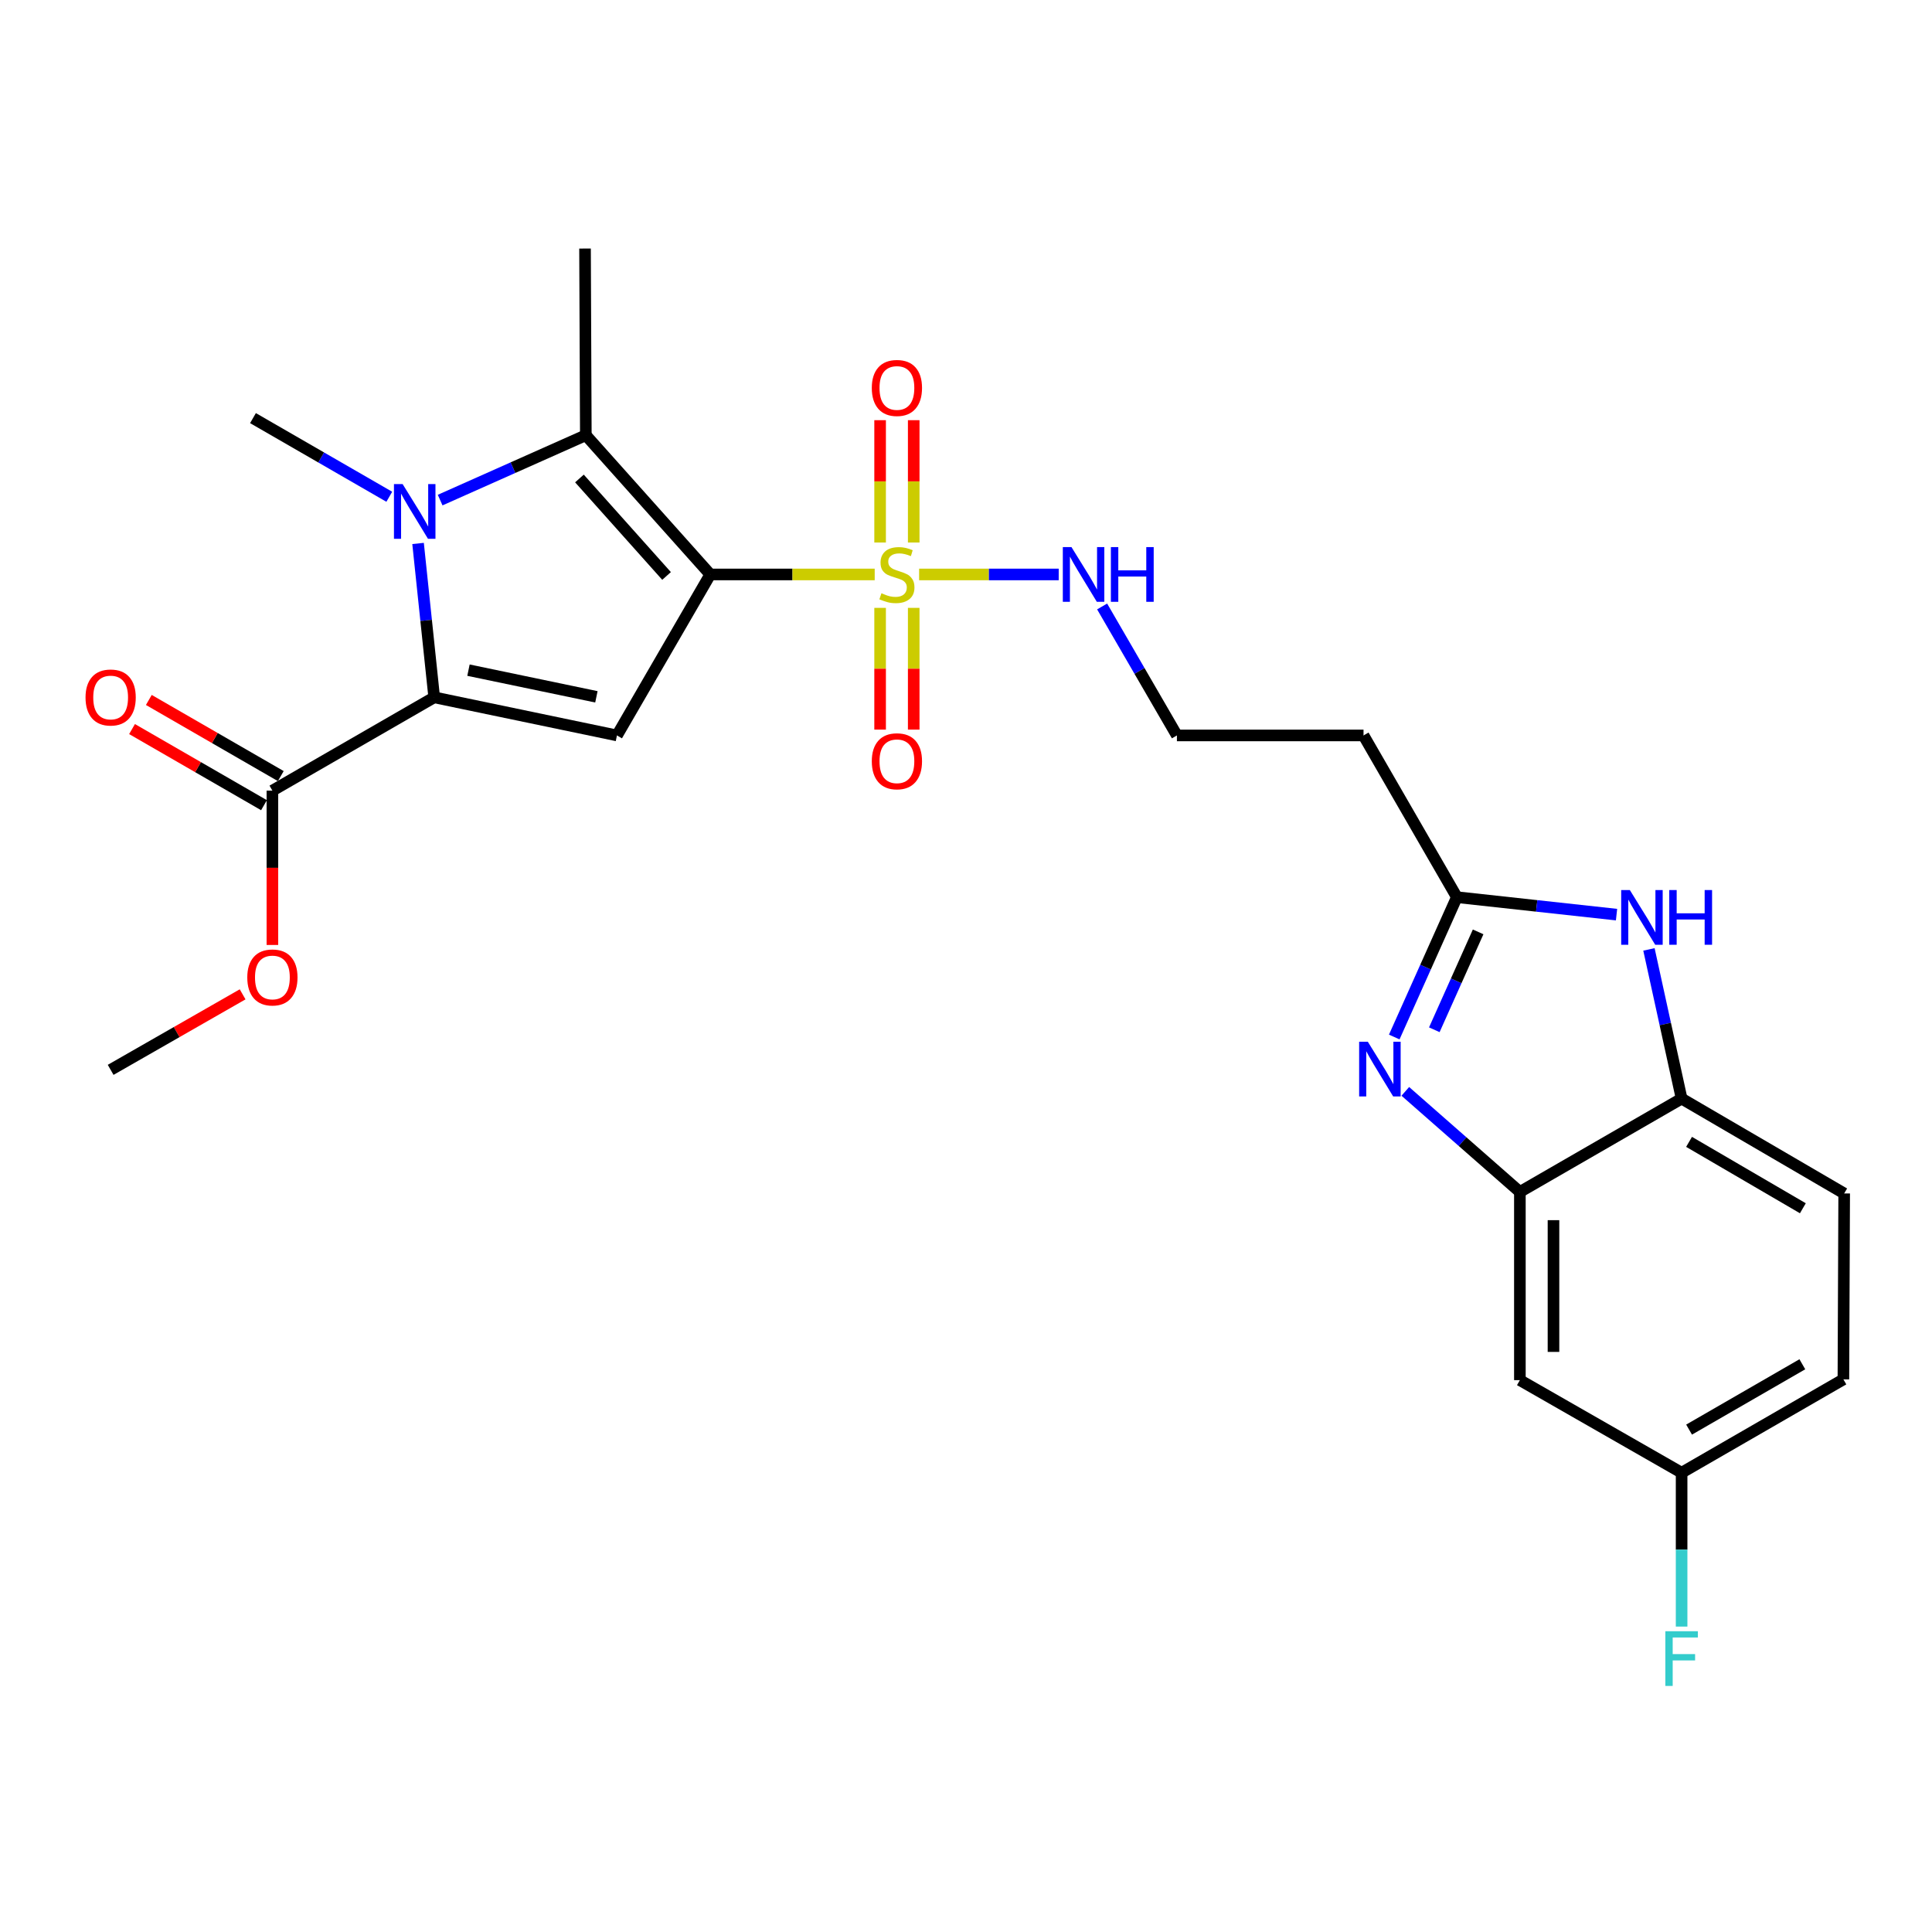 <?xml version='1.0' encoding='iso-8859-1'?>
<svg version='1.1' baseProfile='full'
              xmlns='http://www.w3.org/2000/svg'
                      xmlns:rdkit='http://www.rdkit.org/xml'
                      xmlns:xlink='http://www.w3.org/1999/xlink'
                  xml:space='preserve'
width='1000px' height='1000px' viewBox='0 0 1000 1000'>
<!-- END OF HEADER -->
<rect style='opacity:1.0;fill:#FFFFFF;stroke:none' width='1000' height='1000' x='0' y='0'> </rect>
<path class='bond-0' d='M 367.639,297.337 L 410.193,297.337' style='fill:none;fill-rule:evenodd;stroke:#000000;stroke-width:6px;stroke-linecap:butt;stroke-linejoin:miter;stroke-opacity:1' />
<path class='bond-0' d='M 410.193,297.337 L 452.746,297.337' style='fill:none;fill-rule:evenodd;stroke:#CCCC00;stroke-width:6px;stroke-linecap:butt;stroke-linejoin:miter;stroke-opacity:1' />
<path class='bond-3' d='M 367.639,297.337 L 319.333,380.661' style='fill:none;fill-rule:evenodd;stroke:#000000;stroke-width:6px;stroke-linecap:butt;stroke-linejoin:miter;stroke-opacity:1' />
<path class='bond-4' d='M 367.639,297.337 L 303.225,225.26' style='fill:none;fill-rule:evenodd;stroke:#000000;stroke-width:6px;stroke-linecap:butt;stroke-linejoin:miter;stroke-opacity:1' />
<path class='bond-4' d='M 345.008,298.115 L 299.918,247.662' style='fill:none;fill-rule:evenodd;stroke:#000000;stroke-width:6px;stroke-linecap:butt;stroke-linejoin:miter;stroke-opacity:1' />
<path class='bond-12' d='M 455.544,314.632 L 455.544,346.139' style='fill:none;fill-rule:evenodd;stroke:#CCCC00;stroke-width:6px;stroke-linecap:butt;stroke-linejoin:miter;stroke-opacity:1' />
<path class='bond-12' d='M 455.544,346.139 L 455.544,377.645' style='fill:none;fill-rule:evenodd;stroke:#FF0000;stroke-width:6px;stroke-linecap:butt;stroke-linejoin:miter;stroke-opacity:1' />
<path class='bond-12' d='M 472.938,314.632 L 472.938,346.139' style='fill:none;fill-rule:evenodd;stroke:#CCCC00;stroke-width:6px;stroke-linecap:butt;stroke-linejoin:miter;stroke-opacity:1' />
<path class='bond-12' d='M 472.938,346.139 L 472.938,377.645' style='fill:none;fill-rule:evenodd;stroke:#FF0000;stroke-width:6px;stroke-linecap:butt;stroke-linejoin:miter;stroke-opacity:1' />
<path class='bond-13' d='M 472.938,280.801 L 472.938,249.144' style='fill:none;fill-rule:evenodd;stroke:#CCCC00;stroke-width:6px;stroke-linecap:butt;stroke-linejoin:miter;stroke-opacity:1' />
<path class='bond-13' d='M 472.938,249.144 L 472.938,217.487' style='fill:none;fill-rule:evenodd;stroke:#FF0000;stroke-width:6px;stroke-linecap:butt;stroke-linejoin:miter;stroke-opacity:1' />
<path class='bond-13' d='M 455.544,280.801 L 455.544,249.144' style='fill:none;fill-rule:evenodd;stroke:#CCCC00;stroke-width:6px;stroke-linecap:butt;stroke-linejoin:miter;stroke-opacity:1' />
<path class='bond-13' d='M 455.544,249.144 L 455.544,217.487' style='fill:none;fill-rule:evenodd;stroke:#FF0000;stroke-width:6px;stroke-linecap:butt;stroke-linejoin:miter;stroke-opacity:1' />
<path class='bond-14' d='M 475.736,297.337 L 511.86,297.337' style='fill:none;fill-rule:evenodd;stroke:#CCCC00;stroke-width:6px;stroke-linecap:butt;stroke-linejoin:miter;stroke-opacity:1' />
<path class='bond-14' d='M 511.86,297.337 L 547.984,297.337' style='fill:none;fill-rule:evenodd;stroke:#0000FF;stroke-width:6px;stroke-linecap:butt;stroke-linejoin:miter;stroke-opacity:1' />
<path class='bond-1' d='M 227.817,258.85 L 265.521,242.055' style='fill:none;fill-rule:evenodd;stroke:#0000FF;stroke-width:6px;stroke-linecap:butt;stroke-linejoin:miter;stroke-opacity:1' />
<path class='bond-1' d='M 265.521,242.055 L 303.225,225.26' style='fill:none;fill-rule:evenodd;stroke:#000000;stroke-width:6px;stroke-linecap:butt;stroke-linejoin:miter;stroke-opacity:1' />
<path class='bond-19' d='M 201.497,257.124 L 166.22,236.771' style='fill:none;fill-rule:evenodd;stroke:#0000FF;stroke-width:6px;stroke-linecap:butt;stroke-linejoin:miter;stroke-opacity:1' />
<path class='bond-19' d='M 166.22,236.771 L 130.942,216.418' style='fill:none;fill-rule:evenodd;stroke:#000000;stroke-width:6px;stroke-linecap:butt;stroke-linejoin:miter;stroke-opacity:1' />
<path class='bond-26' d='M 216.391,281.293 L 220.566,321.116' style='fill:none;fill-rule:evenodd;stroke:#0000FF;stroke-width:6px;stroke-linecap:butt;stroke-linejoin:miter;stroke-opacity:1' />
<path class='bond-26' d='M 220.566,321.116 L 224.742,360.939' style='fill:none;fill-rule:evenodd;stroke:#000000;stroke-width:6px;stroke-linecap:butt;stroke-linejoin:miter;stroke-opacity:1' />
<path class='bond-2' d='M 224.742,360.939 L 319.333,380.661' style='fill:none;fill-rule:evenodd;stroke:#000000;stroke-width:6px;stroke-linecap:butt;stroke-linejoin:miter;stroke-opacity:1' />
<path class='bond-2' d='M 242.481,346.87 L 308.695,360.676' style='fill:none;fill-rule:evenodd;stroke:#000000;stroke-width:6px;stroke-linecap:butt;stroke-linejoin:miter;stroke-opacity:1' />
<path class='bond-9' d='M 224.742,360.939 L 140.992,409.235' style='fill:none;fill-rule:evenodd;stroke:#000000;stroke-width:6px;stroke-linecap:butt;stroke-linejoin:miter;stroke-opacity:1' />
<path class='bond-21' d='M 303.225,225.26 L 302.81,128.648' style='fill:none;fill-rule:evenodd;stroke:#000000;stroke-width:6px;stroke-linecap:butt;stroke-linejoin:miter;stroke-opacity:1' />
<path class='bond-5' d='M 721.664,536.753 L 737.865,500.563' style='fill:none;fill-rule:evenodd;stroke:#0000FF;stroke-width:6px;stroke-linecap:butt;stroke-linejoin:miter;stroke-opacity:1' />
<path class='bond-5' d='M 737.865,500.563 L 754.066,464.373' style='fill:none;fill-rule:evenodd;stroke:#000000;stroke-width:6px;stroke-linecap:butt;stroke-linejoin:miter;stroke-opacity:1' />
<path class='bond-5' d='M 742.4,533.003 L 753.74,507.669' style='fill:none;fill-rule:evenodd;stroke:#0000FF;stroke-width:6px;stroke-linecap:butt;stroke-linejoin:miter;stroke-opacity:1' />
<path class='bond-5' d='M 753.74,507.669 L 765.081,482.336' style='fill:none;fill-rule:evenodd;stroke:#000000;stroke-width:6px;stroke-linecap:butt;stroke-linejoin:miter;stroke-opacity:1' />
<path class='bond-8' d='M 727.384,564.892 L 757.036,590.917' style='fill:none;fill-rule:evenodd;stroke:#0000FF;stroke-width:6px;stroke-linecap:butt;stroke-linejoin:miter;stroke-opacity:1' />
<path class='bond-8' d='M 757.036,590.917 L 786.688,616.943' style='fill:none;fill-rule:evenodd;stroke:#000000;stroke-width:6px;stroke-linecap:butt;stroke-linejoin:miter;stroke-opacity:1' />
<path class='bond-6' d='M 754.066,464.373 L 705.76,380.661' style='fill:none;fill-rule:evenodd;stroke:#000000;stroke-width:6px;stroke-linecap:butt;stroke-linejoin:miter;stroke-opacity:1' />
<path class='bond-7' d='M 754.066,464.373 L 795.391,468.891' style='fill:none;fill-rule:evenodd;stroke:#000000;stroke-width:6px;stroke-linecap:butt;stroke-linejoin:miter;stroke-opacity:1' />
<path class='bond-7' d='M 795.391,468.891 L 836.716,473.41' style='fill:none;fill-rule:evenodd;stroke:#0000FF;stroke-width:6px;stroke-linecap:butt;stroke-linejoin:miter;stroke-opacity:1' />
<path class='bond-10' d='M 853.491,491.408 L 861.945,530.022' style='fill:none;fill-rule:evenodd;stroke:#0000FF;stroke-width:6px;stroke-linecap:butt;stroke-linejoin:miter;stroke-opacity:1' />
<path class='bond-10' d='M 861.945,530.022 L 870.399,568.637' style='fill:none;fill-rule:evenodd;stroke:#000000;stroke-width:6px;stroke-linecap:butt;stroke-linejoin:miter;stroke-opacity:1' />
<path class='bond-11' d='M 786.688,616.943 L 786.688,714.356' style='fill:none;fill-rule:evenodd;stroke:#000000;stroke-width:6px;stroke-linecap:butt;stroke-linejoin:miter;stroke-opacity:1' />
<path class='bond-11' d='M 804.082,631.555 L 804.082,699.744' style='fill:none;fill-rule:evenodd;stroke:#000000;stroke-width:6px;stroke-linecap:butt;stroke-linejoin:miter;stroke-opacity:1' />
<path class='bond-27' d='M 786.688,616.943 L 870.399,568.637' style='fill:none;fill-rule:evenodd;stroke:#000000;stroke-width:6px;stroke-linecap:butt;stroke-linejoin:miter;stroke-opacity:1' />
<path class='bond-16' d='M 145.337,401.702 L 111.185,382' style='fill:none;fill-rule:evenodd;stroke:#000000;stroke-width:6px;stroke-linecap:butt;stroke-linejoin:miter;stroke-opacity:1' />
<path class='bond-16' d='M 111.185,382 L 77.033,362.299' style='fill:none;fill-rule:evenodd;stroke:#FF0000;stroke-width:6px;stroke-linecap:butt;stroke-linejoin:miter;stroke-opacity:1' />
<path class='bond-16' d='M 136.646,416.768 L 102.494,397.067' style='fill:none;fill-rule:evenodd;stroke:#000000;stroke-width:6px;stroke-linecap:butt;stroke-linejoin:miter;stroke-opacity:1' />
<path class='bond-16' d='M 102.494,397.067 L 68.341,377.365' style='fill:none;fill-rule:evenodd;stroke:#FF0000;stroke-width:6px;stroke-linecap:butt;stroke-linejoin:miter;stroke-opacity:1' />
<path class='bond-22' d='M 140.992,409.235 L 140.992,449.173' style='fill:none;fill-rule:evenodd;stroke:#000000;stroke-width:6px;stroke-linecap:butt;stroke-linejoin:miter;stroke-opacity:1' />
<path class='bond-22' d='M 140.992,449.173 L 140.992,489.111' style='fill:none;fill-rule:evenodd;stroke:#FF0000;stroke-width:6px;stroke-linecap:butt;stroke-linejoin:miter;stroke-opacity:1' />
<path class='bond-17' d='M 870.399,568.637 L 954.545,617.735' style='fill:none;fill-rule:evenodd;stroke:#000000;stroke-width:6px;stroke-linecap:butt;stroke-linejoin:miter;stroke-opacity:1' />
<path class='bond-17' d='M 874.255,591.025 L 933.158,625.394' style='fill:none;fill-rule:evenodd;stroke:#000000;stroke-width:6px;stroke-linecap:butt;stroke-linejoin:miter;stroke-opacity:1' />
<path class='bond-18' d='M 786.688,714.356 L 870.399,762.276' style='fill:none;fill-rule:evenodd;stroke:#000000;stroke-width:6px;stroke-linecap:butt;stroke-linejoin:miter;stroke-opacity:1' />
<path class='bond-20' d='M 570.459,313.905 L 589.813,347.283' style='fill:none;fill-rule:evenodd;stroke:#0000FF;stroke-width:6px;stroke-linecap:butt;stroke-linejoin:miter;stroke-opacity:1' />
<path class='bond-20' d='M 589.813,347.283 L 609.168,380.661' style='fill:none;fill-rule:evenodd;stroke:#000000;stroke-width:6px;stroke-linecap:butt;stroke-linejoin:miter;stroke-opacity:1' />
<path class='bond-15' d='M 705.76,380.661 L 609.168,380.661' style='fill:none;fill-rule:evenodd;stroke:#000000;stroke-width:6px;stroke-linecap:butt;stroke-linejoin:miter;stroke-opacity:1' />
<path class='bond-23' d='M 954.545,617.735 L 954.14,713.96' style='fill:none;fill-rule:evenodd;stroke:#000000;stroke-width:6px;stroke-linecap:butt;stroke-linejoin:miter;stroke-opacity:1' />
<path class='bond-24' d='M 870.399,762.276 L 870.399,802.096' style='fill:none;fill-rule:evenodd;stroke:#000000;stroke-width:6px;stroke-linecap:butt;stroke-linejoin:miter;stroke-opacity:1' />
<path class='bond-24' d='M 870.399,802.096 L 870.399,841.916' style='fill:none;fill-rule:evenodd;stroke:#33CCCC;stroke-width:6px;stroke-linecap:butt;stroke-linejoin:miter;stroke-opacity:1' />
<path class='bond-28' d='M 870.399,762.276 L 954.14,713.96' style='fill:none;fill-rule:evenodd;stroke:#000000;stroke-width:6px;stroke-linecap:butt;stroke-linejoin:miter;stroke-opacity:1' />
<path class='bond-28' d='M 874.268,739.963 L 932.886,706.142' style='fill:none;fill-rule:evenodd;stroke:#000000;stroke-width:6px;stroke-linecap:butt;stroke-linejoin:miter;stroke-opacity:1' />
<path class='bond-25' d='M 125.58,514.666 L 91.425,534.211' style='fill:none;fill-rule:evenodd;stroke:#FF0000;stroke-width:6px;stroke-linecap:butt;stroke-linejoin:miter;stroke-opacity:1' />
<path class='bond-25' d='M 91.425,534.211 L 57.271,553.756' style='fill:none;fill-rule:evenodd;stroke:#000000;stroke-width:6px;stroke-linecap:butt;stroke-linejoin:miter;stroke-opacity:1' />
<path  class='atom-1' d='M 456.241 307.057
Q 456.561 307.177, 457.881 307.737
Q 459.201 308.297, 460.641 308.657
Q 462.121 308.977, 463.561 308.977
Q 466.241 308.977, 467.801 307.697
Q 469.361 306.377, 469.361 304.097
Q 469.361 302.537, 468.561 301.577
Q 467.801 300.617, 466.601 300.097
Q 465.401 299.577, 463.401 298.977
Q 460.881 298.217, 459.361 297.497
Q 457.881 296.777, 456.801 295.257
Q 455.761 293.737, 455.761 291.177
Q 455.761 287.617, 458.161 285.417
Q 460.601 283.217, 465.401 283.217
Q 468.681 283.217, 472.401 284.777
L 471.481 287.857
Q 468.081 286.457, 465.521 286.457
Q 462.761 286.457, 461.241 287.617
Q 459.721 288.737, 459.761 290.697
Q 459.761 292.217, 460.521 293.137
Q 461.321 294.057, 462.441 294.577
Q 463.601 295.097, 465.521 295.697
Q 468.081 296.497, 469.601 297.297
Q 471.121 298.097, 472.201 299.737
Q 473.321 301.337, 473.321 304.097
Q 473.321 308.017, 470.681 310.137
Q 468.081 312.217, 463.721 312.217
Q 461.201 312.217, 459.281 311.657
Q 457.401 311.137, 455.161 310.217
L 456.241 307.057
' fill='#CCCC00'/>
<path  class='atom-2' d='M 208.393 250.554
L 217.673 265.554
Q 218.593 267.034, 220.073 269.714
Q 221.553 272.394, 221.633 272.554
L 221.633 250.554
L 225.393 250.554
L 225.393 278.874
L 221.513 278.874
L 211.553 262.474
Q 210.393 260.554, 209.153 258.354
Q 207.953 256.154, 207.593 255.474
L 207.593 278.874
L 203.913 278.874
L 203.913 250.554
L 208.393 250.554
' fill='#0000FF'/>
<path  class='atom-6' d='M 707.974 539.19
L 717.254 554.19
Q 718.174 555.67, 719.654 558.35
Q 721.134 561.03, 721.214 561.19
L 721.214 539.19
L 724.974 539.19
L 724.974 567.51
L 721.094 567.51
L 711.134 551.11
Q 709.974 549.19, 708.734 546.99
Q 707.534 544.79, 707.174 544.11
L 707.174 567.51
L 703.494 567.51
L 703.494 539.19
L 707.974 539.19
' fill='#0000FF'/>
<path  class='atom-8' d='M 843.605 460.687
L 852.885 475.687
Q 853.805 477.167, 855.285 479.847
Q 856.765 482.527, 856.845 482.687
L 856.845 460.687
L 860.605 460.687
L 860.605 489.007
L 856.725 489.007
L 846.765 472.607
Q 845.605 470.687, 844.365 468.487
Q 843.165 466.287, 842.805 465.607
L 842.805 489.007
L 839.125 489.007
L 839.125 460.687
L 843.605 460.687
' fill='#0000FF'/>
<path  class='atom-8' d='M 864.005 460.687
L 867.845 460.687
L 867.845 472.727
L 882.325 472.727
L 882.325 460.687
L 886.165 460.687
L 886.165 489.007
L 882.325 489.007
L 882.325 475.927
L 867.845 475.927
L 867.845 489.007
L 864.005 489.007
L 864.005 460.687
' fill='#0000FF'/>
<path  class='atom-13' d='M 451.241 394.028
Q 451.241 387.228, 454.601 383.428
Q 457.961 379.628, 464.241 379.628
Q 470.521 379.628, 473.881 383.428
Q 477.241 387.228, 477.241 394.028
Q 477.241 400.908, 473.841 404.828
Q 470.441 408.708, 464.241 408.708
Q 458.001 408.708, 454.601 404.828
Q 451.241 400.948, 451.241 394.028
M 464.241 405.508
Q 468.561 405.508, 470.881 402.628
Q 473.241 399.708, 473.241 394.028
Q 473.241 388.468, 470.881 385.668
Q 468.561 382.828, 464.241 382.828
Q 459.921 382.828, 457.561 385.628
Q 455.241 388.428, 455.241 394.028
Q 455.241 399.748, 457.561 402.628
Q 459.921 405.508, 464.241 405.508
' fill='#FF0000'/>
<path  class='atom-14' d='M 451.241 200.805
Q 451.241 194.005, 454.601 190.205
Q 457.961 186.405, 464.241 186.405
Q 470.521 186.405, 473.881 190.205
Q 477.241 194.005, 477.241 200.805
Q 477.241 207.685, 473.841 211.605
Q 470.441 215.485, 464.241 215.485
Q 458.001 215.485, 454.601 211.605
Q 451.241 207.725, 451.241 200.805
M 464.241 212.285
Q 468.561 212.285, 470.881 209.405
Q 473.241 206.485, 473.241 200.805
Q 473.241 195.245, 470.881 192.445
Q 468.561 189.605, 464.241 189.605
Q 459.921 189.605, 457.561 192.405
Q 455.241 195.205, 455.241 200.805
Q 455.241 206.525, 457.561 209.405
Q 459.921 212.285, 464.241 212.285
' fill='#FF0000'/>
<path  class='atom-15' d='M 554.592 283.177
L 563.872 298.177
Q 564.792 299.657, 566.272 302.337
Q 567.752 305.017, 567.832 305.177
L 567.832 283.177
L 571.592 283.177
L 571.592 311.497
L 567.712 311.497
L 557.752 295.097
Q 556.592 293.177, 555.352 290.977
Q 554.152 288.777, 553.792 288.097
L 553.792 311.497
L 550.112 311.497
L 550.112 283.177
L 554.592 283.177
' fill='#0000FF'/>
<path  class='atom-15' d='M 574.992 283.177
L 578.832 283.177
L 578.832 295.217
L 593.312 295.217
L 593.312 283.177
L 597.152 283.177
L 597.152 311.497
L 593.312 311.497
L 593.312 298.417
L 578.832 298.417
L 578.832 311.497
L 574.992 311.497
L 574.992 283.177
' fill='#0000FF'/>
<path  class='atom-17' d='M 44.271 361.019
Q 44.271 354.219, 47.631 350.419
Q 50.991 346.619, 57.271 346.619
Q 63.551 346.619, 66.911 350.419
Q 70.271 354.219, 70.271 361.019
Q 70.271 367.899, 66.871 371.819
Q 63.471 375.699, 57.271 375.699
Q 51.031 375.699, 47.631 371.819
Q 44.271 367.939, 44.271 361.019
M 57.271 372.499
Q 61.591 372.499, 63.911 369.619
Q 66.271 366.699, 66.271 361.019
Q 66.271 355.459, 63.911 352.659
Q 61.591 349.819, 57.271 349.819
Q 52.951 349.819, 50.591 352.619
Q 48.271 355.419, 48.271 361.019
Q 48.271 366.739, 50.591 369.619
Q 52.951 372.499, 57.271 372.499
' fill='#FF0000'/>
<path  class='atom-23' d='M 127.992 505.926
Q 127.992 499.126, 131.352 495.326
Q 134.712 491.526, 140.992 491.526
Q 147.272 491.526, 150.632 495.326
Q 153.992 499.126, 153.992 505.926
Q 153.992 512.806, 150.592 516.726
Q 147.192 520.606, 140.992 520.606
Q 134.752 520.606, 131.352 516.726
Q 127.992 512.846, 127.992 505.926
M 140.992 517.406
Q 145.312 517.406, 147.632 514.526
Q 149.992 511.606, 149.992 505.926
Q 149.992 500.366, 147.632 497.566
Q 145.312 494.726, 140.992 494.726
Q 136.672 494.726, 134.312 497.526
Q 131.992 500.326, 131.992 505.926
Q 131.992 511.646, 134.312 514.526
Q 136.672 517.406, 140.992 517.406
' fill='#FF0000'/>
<path  class='atom-25' d='M 861.979 844.321
L 878.819 844.321
L 878.819 847.561
L 865.779 847.561
L 865.779 856.161
L 877.379 856.161
L 877.379 859.441
L 865.779 859.441
L 865.779 872.641
L 861.979 872.641
L 861.979 844.321
' fill='#33CCCC'/>
</svg>
